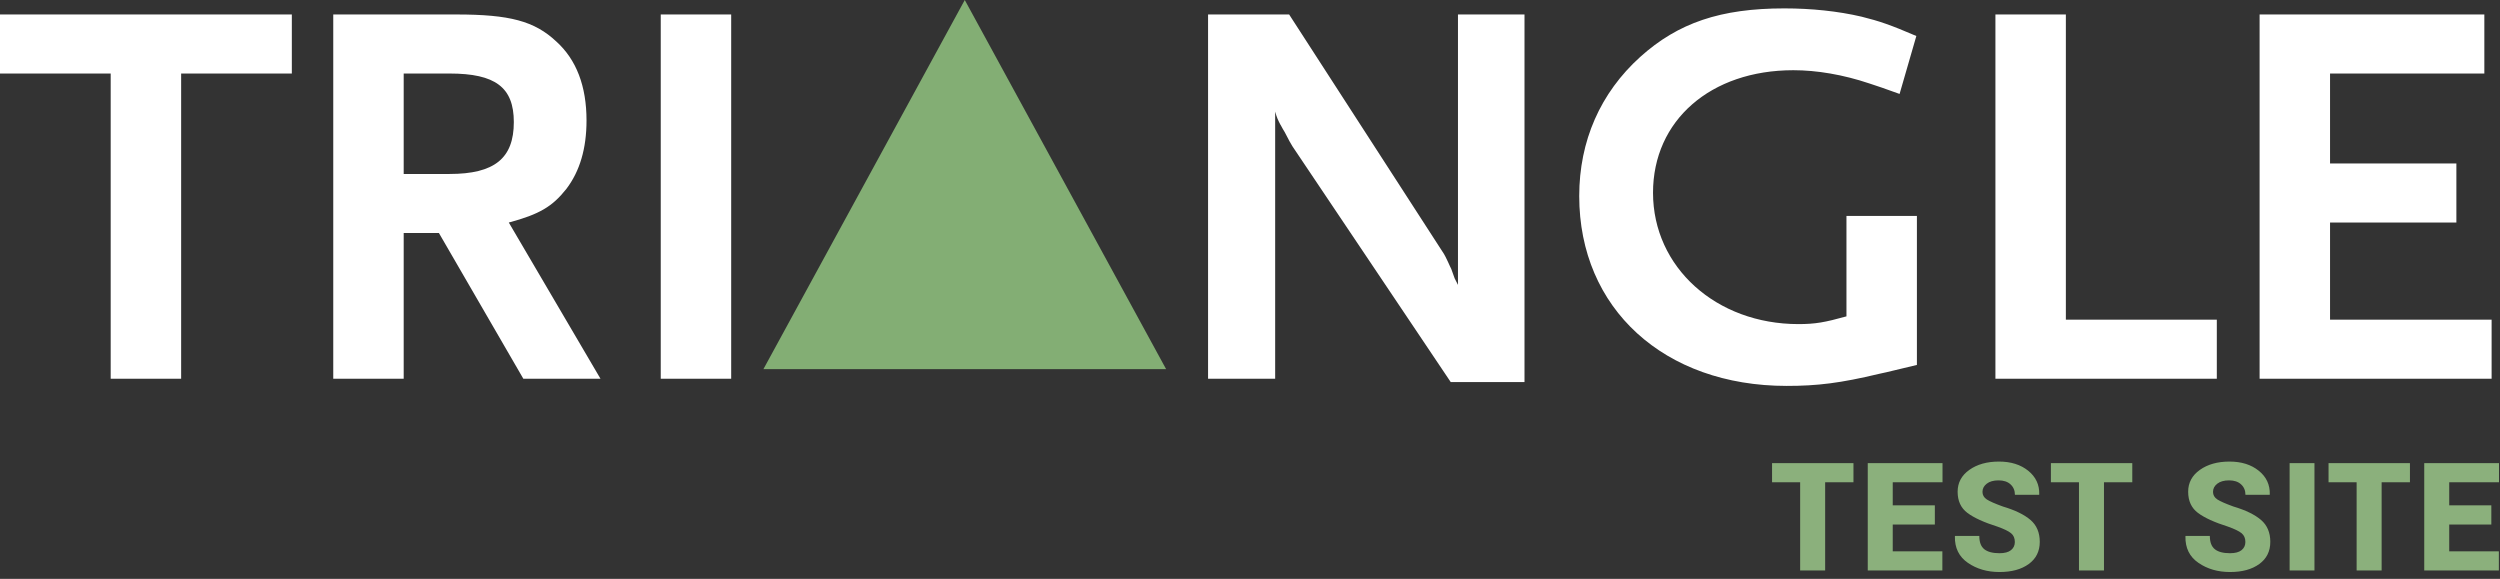 <svg xmlns="http://www.w3.org/2000/svg" width="298" height="69" viewBox="0 0 298 69">
  <rect x="0" y="0" width="298" height="69" fill="#333333" stroke="none"/>
  <g fill="none" fill-rule="evenodd">
    <polygon fill="#83AE74" points="91 44 115 0 139 44"/>
    <path fill="#FFF" d="M34.787,8.764 L34.787,1.725 L0,1.725 L0,8.764 L13.194,8.764 L13.194,45.145 L21.592,45.145 L21.592,8.764 L34.787,8.764 Z M297,45.145 L297,38.105 L277.741,38.105 L277.741,26.526 L292.801,26.526 L292.801,19.487 L277.741,19.487 L277.741,8.764 L296.134,8.764 L296.134,1.725 L269.344,1.725 L269.344,45.145 L297,45.145 Z M264.244,45.145 L264.244,38.105 L246.251,38.105 L246.251,1.725 L237.854,1.725 L237.854,45.145 L264.244,45.145 Z M228.495,43.501 L228.495,25.737 L220.098,25.737 L220.098,37.71 C217.499,38.433 216.367,38.632 214.367,38.632 C204.57,38.632 197.04,31.856 197.04,22.974 C197.04,14.356 203.905,8.369 213.768,8.369 C216.566,8.369 219.698,8.896 222.83,9.948 C223.63,10.211 224.83,10.607 226.43,11.198 L228.428,4.291 C225.362,2.974 224.029,2.514 221.897,1.987 C219.099,1.33 215.9,1 212.701,1 C205.103,1 200.038,2.711 195.507,6.791 C190.776,11.066 188.244,16.789 188.244,23.369 C188.244,36.789 198.373,46 212.968,46 C216.632,46 219.366,45.67 224.029,44.553 C225.029,44.356 226.495,43.96 228.495,43.501 Z M181.72,45.539 L181.72,1.725 L173.79,1.725 L173.79,33.961 L173.391,33.171 L172.99,32.053 C172.924,31.922 172.79,31.658 172.59,31.197 C172.391,30.737 172.191,30.409 172.124,30.276 L153.665,1.725 L144.001,1.725 L144.001,45.145 L151.999,45.145 L151.999,13.304 C152.198,14.026 152.332,14.29 152.599,14.816 C152.664,14.881 152.798,15.211 153.132,15.737 C153.598,16.659 153.931,17.251 154.064,17.448 L172.924,45.539 L181.72,45.539 Z M78.761,45.145 L87.157,45.145 L87.157,1.725 L78.761,1.725 L78.761,45.145 Z M71.578,45.145 L60.649,26.526 C64.315,25.54 65.847,24.619 67.514,22.514 C69.113,20.408 69.913,17.711 69.913,14.356 C69.913,10.277 68.713,7.119 66.313,4.948 C63.714,2.514 60.782,1.725 54.384,1.725 L39.724,1.725 L39.724,45.145 L48.12,45.145 L48.12,27.776 L52.319,27.776 L62.382,45.145 L71.578,45.145 Z M61.248,14.554 C61.248,18.894 58.917,20.737 53.585,20.737 L48.12,20.737 L48.12,8.764 L53.585,8.764 C59.049,8.764 61.248,10.409 61.248,14.554 Z"/>
    <path fill="#8BB07C" d="M220.932,57.488 L217.557,57.488 L217.557,68 L214.577,68 L214.577,57.488 L211.229,57.488 L211.229,55.203 L220.932,55.203 L220.932,57.488 Z M230.634,62.524 L225.615,62.524 L225.615,65.715 L231.53,65.715 L231.53,68 L222.636,68 L222.636,55.203 L231.548,55.203 L231.548,57.488 L225.615,57.488 L225.615,60.239 L230.634,60.239 L230.634,62.524 Z M240.169,64.607 C240.169,64.156 240.02,63.808 239.721,63.562 C239.422,63.315 238.886,63.055 238.112,62.779 C236.495,62.27 235.297,61.723 234.518,61.14 C233.738,60.557 233.349,59.715 233.349,58.613 C233.349,57.541 233.813,56.674 234.742,56.012 C235.67,55.35 236.85,55.019 238.279,55.019 C239.697,55.019 240.859,55.383 241.764,56.113 C242.669,56.842 243.107,57.781 243.078,58.93 L243.061,58.982 L240.178,58.982 C240.178,58.473 240.005,58.058 239.659,57.739 C239.313,57.419 238.836,57.26 238.227,57.26 C237.629,57.26 237.16,57.392 236.82,57.655 C236.48,57.919 236.311,58.244 236.311,58.631 C236.311,59.006 236.482,59.306 236.825,59.532 C237.167,59.757 237.811,60.04 238.754,60.38 C240.207,60.813 241.301,61.347 242.037,61.979 C242.772,62.612 243.14,63.482 243.14,64.59 C243.14,65.715 242.702,66.595 241.826,67.231 C240.95,67.867 239.788,68.185 238.341,68.185 C236.888,68.185 235.631,67.82 234.57,67.09 C233.51,66.361 232.994,65.311 233.023,63.939 L233.041,63.887 L235.933,63.887 C235.933,64.625 236.132,65.152 236.53,65.469 C236.929,65.785 237.532,65.943 238.341,65.943 C238.956,65.943 239.415,65.82 239.716,65.574 C240.018,65.328 240.169,65.006 240.169,64.607 Z M254.169,57.488 L250.794,57.488 L250.794,68 L247.814,68 L247.814,57.488 L244.466,57.488 L244.466,55.203 L254.169,55.203 L254.169,57.488 Z M267.649,64.607 C267.649,64.156 267.5,63.808 267.201,63.562 C266.902,63.315 266.366,63.055 265.593,62.779 C263.976,62.27 262.777,61.723 261.998,61.14 C261.219,60.557 260.829,59.715 260.829,58.613 C260.829,57.541 261.293,56.674 262.222,56.012 C263.151,55.35 264.33,55.019 265.76,55.019 C267.178,55.019 268.339,55.383 269.245,56.113 C270.15,56.842 270.588,57.781 270.559,58.93 L270.541,58.982 L267.658,58.982 C267.658,58.473 267.485,58.058 267.14,57.739 C266.794,57.419 266.316,57.26 265.707,57.26 C265.109,57.26 264.641,57.392 264.301,57.655 C263.961,57.919 263.791,58.244 263.791,58.631 C263.791,59.006 263.962,59.306 264.305,59.532 C264.648,59.757 265.291,60.04 266.234,60.38 C267.688,60.813 268.782,61.347 269.517,61.979 C270.252,62.612 270.62,63.482 270.62,64.59 C270.62,65.715 270.182,66.595 269.306,67.231 C268.43,67.867 267.269,68.185 265.821,68.185 C264.368,68.185 263.111,67.82 262.051,67.09 C260.99,66.361 260.475,65.311 260.504,63.939 L260.521,63.887 L263.413,63.887 C263.413,64.625 263.612,65.152 264.011,65.469 C264.409,65.785 265.013,65.943 265.821,65.943 C266.437,65.943 266.895,65.82 267.197,65.574 C267.499,65.328 267.649,65.006 267.649,64.607 Z M275.884,68 L272.922,68 L272.922,55.203 L275.884,55.203 L275.884,68 Z M287.265,57.488 L283.89,57.488 L283.89,68 L280.91,68 L280.91,57.488 L277.562,57.488 L277.562,55.203 L287.265,55.203 L287.265,57.488 Z M296.967,62.524 L291.948,62.524 L291.948,65.715 L297.863,65.715 L297.863,68 L288.969,68 L288.969,55.203 L297.881,55.203 L297.881,57.488 L291.948,57.488 L291.948,60.239 L296.967,60.239 L296.967,62.524 Z"/>
  </g>
</svg>
